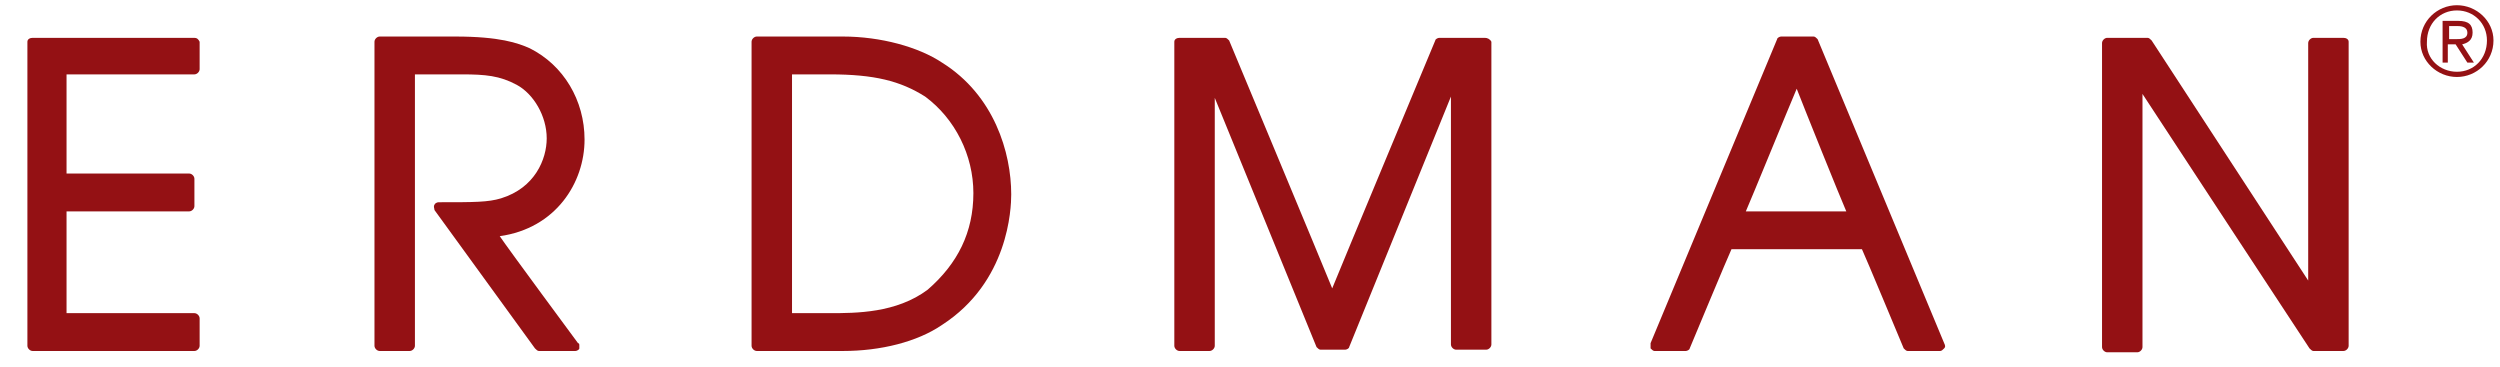 <?xml version="1.0" encoding="utf-8"?>
<!-- Generator: Adobe Illustrator 25.4.1, SVG Export Plug-In . SVG Version: 6.00 Build 0)  -->
<svg version="1.1" id="Layer_1" xmlns="http://www.w3.org/2000/svg" xmlns:xlink="http://www.w3.org/1999/xlink" x="0px" y="0px"
	 width="191.6px" height="28.1px" viewBox="0 0 191.6 28.1" style="enable-background:new 0 0 191.6 28.1;" xml:space="preserve">
<style type="text/css">
	.st0{fill:#941114;}
</style>
<g>
	<g>
		<g>
			<path class="st0" d="M14.9,2.9H2.5C2.3,2.9,2.1,3,2.1,3.2v23.3c0,0.2,0.2,0.4,0.4,0.4h12.4c0.2,0,0.4-0.2,0.4-0.4v-2.1
				c0-0.2-0.2-0.4-0.4-0.4H5.1v-7.8h9.4c0.2,0,0.4-0.2,0.4-0.4v-2.1c0-0.2-0.2-0.4-0.4-0.4H5.1V5.7h9.8c0.2,0,0.4-0.2,0.4-0.4V3.2
				C15.2,3,15.1,2.9,14.9,2.9"/>
			<path class="st0" d="M44.8,10.7c0-3-1.6-5.7-4.2-7c-0.9-0.4-2.3-0.9-5.7-0.9h-5.8c-0.2,0-0.4,0.2-0.4,0.4v23.3
				c0,0.2,0.2,0.4,0.4,0.4h2.3c0.2,0,0.4-0.2,0.4-0.4V5.7h3.6c1.8,0,2.9,0.1,4.2,0.8c1.3,0.7,2.3,2.4,2.3,4.1c0,1.6-0.9,3.8-3.5,4.6
				c-1,0.3-2,0.3-4.8,0.3c-0.1,0-0.3,0.1-0.3,0.2c-0.1,0.1,0,0.3,0,0.4L41,26.7c0.1,0.1,0.2,0.2,0.3,0.2h2.8c0.1,0,0.3-0.1,0.3-0.2
				c0-0.1,0-0.1,0-0.2c0-0.1,0-0.2-0.1-0.2c0,0-5.4-7.3-6-8.2C42.6,17.5,44.8,14,44.8,10.7"/>
			<path class="st0" d="M71.1,22.2C68.7,24,65.6,24,63.6,24h-2.9V5.7h2.9c3.4,0,5.4,0.5,7.3,1.7c2.3,1.7,3.7,4.5,3.7,7.4
				C74.6,17.8,73.4,20.2,71.1,22.2 M72.2,4.8c-1.8-1.2-4.7-2-7.6-2h-6.6c-0.2,0-0.4,0.2-0.4,0.4v23.3c0,0.2,0.2,0.4,0.4,0.4h6.6
				c2.9,0,5.7-0.7,7.6-2c5.1-3.3,5.3-8.9,5.3-10C77.5,11.7,76.2,7.3,72.2,4.8"/>
			<path class="st0" d="M113.8,2.9h-3.5c-0.1,0-0.3,0.1-0.3,0.2c0,0-7.3,17.5-7.9,19c-0.6-1.5-7.9-19-7.9-19
				c-0.1-0.1-0.2-0.2-0.3-0.2h-3.5C90.2,2.9,90,3,90,3.2v23.3c0,0.2,0.2,0.4,0.4,0.4h2.3c0.2,0,0.4-0.2,0.4-0.4v-19
				c1.1,2.7,7.8,19.1,7.8,19.1c0.1,0.1,0.2,0.2,0.3,0.2h1.9c0.1,0,0.3-0.1,0.3-0.2c0,0,6.7-16.5,7.8-19.2v19c0,0.2,0.2,0.4,0.4,0.4
				h2.3c0.2,0,0.4-0.2,0.4-0.4V3.2C114.2,3,114,2.9,113.8,2.9"/>
			<path class="st0" d="M133.8,16.2c0.4-0.9,3.3-8,3.9-9.4c0.5,1.3,3.4,8.5,3.8,9.4H133.8z M149,26.3l-9.7-23.3
				c-0.1-0.1-0.2-0.2-0.3-0.2h-2.5c-0.1,0-0.3,0.1-0.3,0.2l-9.7,23.3c0,0.1,0,0.2,0,0.4c0.1,0.1,0.2,0.2,0.3,0.2h2.4
				c0.1,0,0.3-0.1,0.3-0.2c0,0,3-7.2,3.2-7.6h10c0.2,0.4,3.2,7.6,3.2,7.6c0.1,0.1,0.2,0.2,0.3,0.2h2.5c0.1,0,0.2-0.1,0.3-0.2
				C149.1,26.6,149.1,26.5,149,26.3"/>
			<path class="st0" d="M179.6,2.9h-2.3c-0.2,0-0.4,0.2-0.4,0.4v18.2c-1.1-1.7-12-18.4-12-18.4c-0.1-0.1-0.2-0.2-0.3-0.2h-3.1
				c-0.2,0-0.4,0.2-0.4,0.4v23.3c0,0.2,0.2,0.4,0.4,0.4h2.3c0.2,0,0.4-0.2,0.4-0.4V7.2c1.1,1.7,12.8,19.5,12.8,19.5
				c0.1,0.1,0.2,0.2,0.3,0.2h2.3c0.2,0,0.4-0.2,0.4-0.4V3.2C180,3,179.8,2.9,179.6,2.9"/>
		</g>
	</g>
	<g>
		<path class="st0" d="M188.3,0.4c1.5,0,2.8,1.2,2.8,2.7c0,1.6-1.3,2.8-2.8,2.8c-1.5,0-2.8-1.2-2.8-2.7
			C185.5,1.6,186.8,0.4,188.3,0.4z M188.3,5.5c1.3,0,2.3-1,2.3-2.4c0-1.3-1-2.3-2.3-2.3c-1.3,0-2.3,1-2.3,2.4
			C185.9,4.5,187,5.5,188.3,5.5z M187.2,1.6h1.2c0.8,0,1.1,0.3,1.1,0.9c0,0.6-0.4,0.8-0.8,0.9l0.9,1.4h-0.5l-0.9-1.4h-0.6v1.4h-0.4
			V1.6z M187.7,3h0.5c0.4,0,0.9,0,0.9-0.5c0-0.4-0.4-0.5-0.7-0.5h-0.7V3z"/>
	</g>
</g>
</svg>
